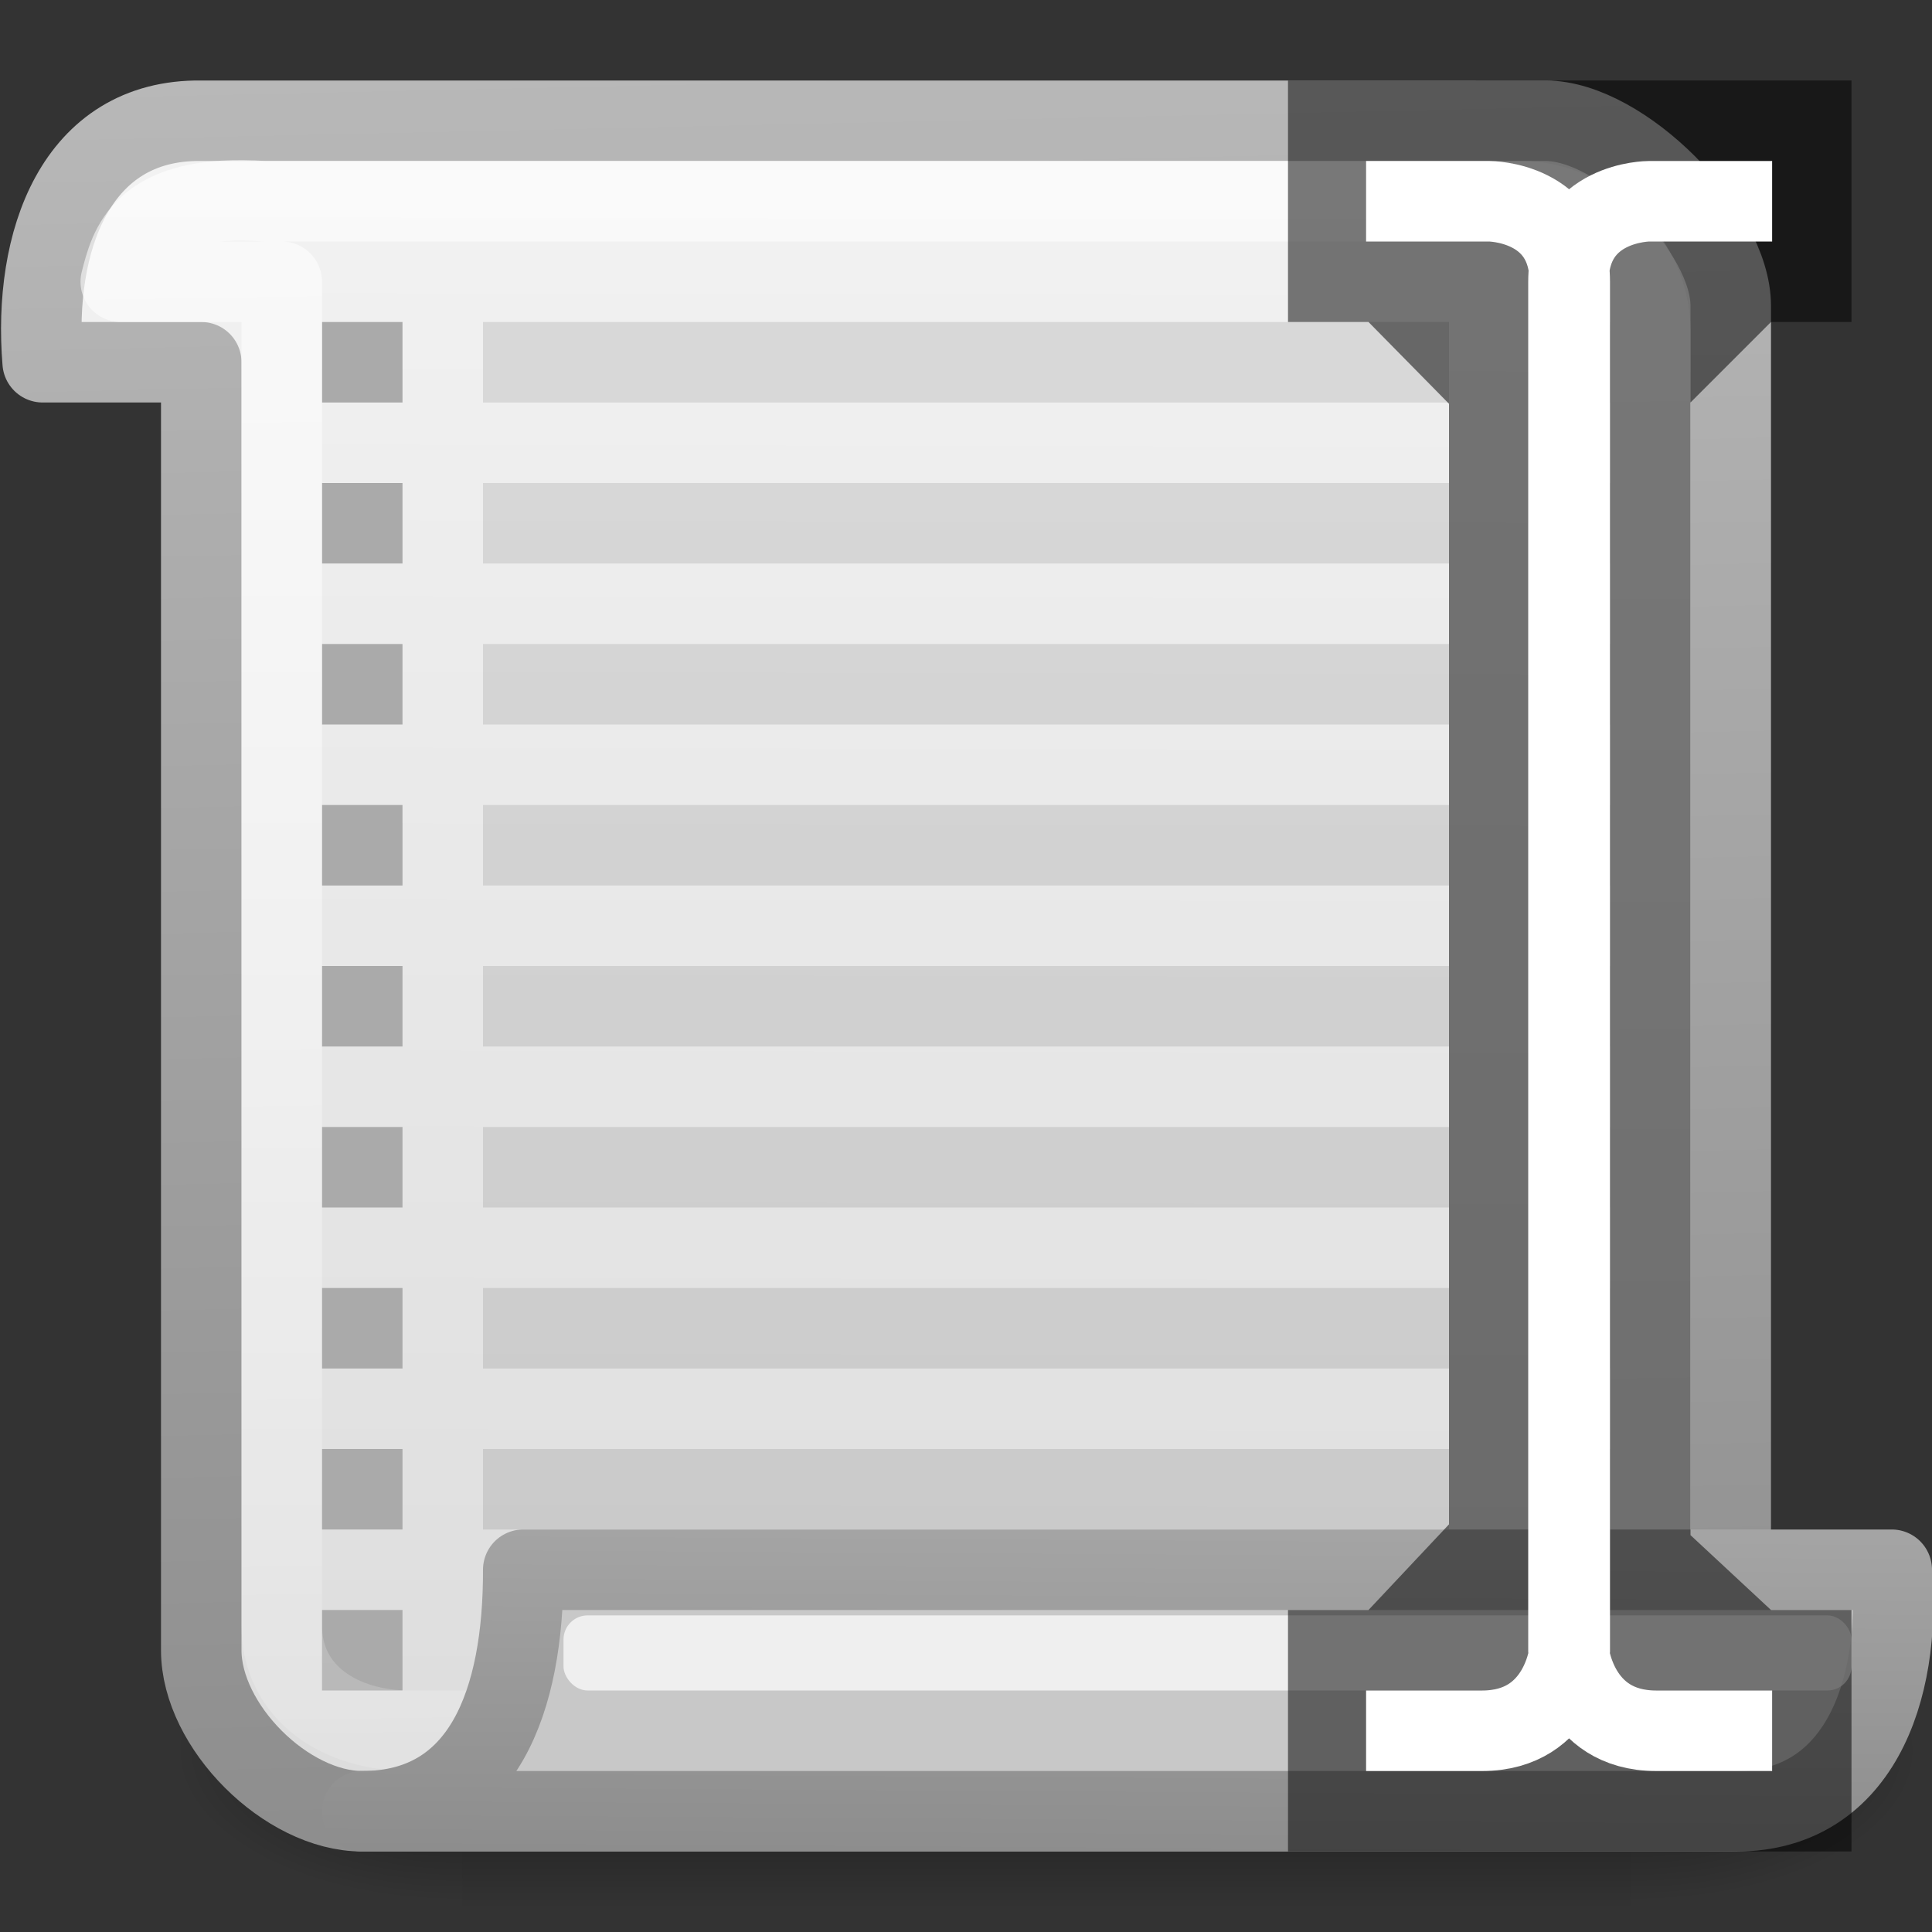 <svg viewBox="0 0 24 24" xmlns="http://www.w3.org/2000/svg" xmlns:xlink="http://www.w3.org/1999/xlink"><rect x="0" y="0" width="24" height="24" fill="#333333" stroke="none"/><linearGradient id="a"><stop offset="0"/><stop offset="1" stop-opacity="0"/></linearGradient><linearGradient id="b" gradientTransform="matrix(.03 0 0 .016 2.135 13.96)" gradientUnits="userSpaceOnUse" x1="302.857" x2="302.857" y1="366.648" y2="609.505"><stop offset="0" stop-opacity="0"/><stop offset=".5"/><stop offset="1" stop-opacity="0"/></linearGradient><radialGradient id="c" cx="605.714" cy="486.648" gradientTransform="matrix(.03 0 0 .016 2.14 13.96)" gradientUnits="userSpaceOnUse" r="117.143" xlink:href="#a"/><radialGradient id="d" cx="605.714" cy="486.648" gradientTransform="matrix(-.03 0 0 .016 23.86 13.96)" gradientUnits="userSpaceOnUse" r="117.143" xlink:href="#a"/><linearGradient id="e" gradientUnits="userSpaceOnUse" x1="16.04" x2="15.99" y1=".377" y2="23.888"><stop offset="0" stop-color="#f4f4f4"/><stop offset="1" stop-color="#dbdbdb"/></linearGradient><linearGradient id="f" gradientUnits="userSpaceOnUse" x1="13.3" x2="12.679" xlink:href="#g" y1="23.048" y2="-5.018"/><linearGradient id="g"><stop offset="0" stop-color="#8d8d8d"/><stop offset="1" stop-color="#c3c3c3"/></linearGradient><linearGradient id="h" gradientUnits="userSpaceOnUse" x1="11.413" x2="11.719" y1="1.918" y2="21.982"><stop offset="0" stop-color="#fff"/><stop offset="1" stop-color="#fff" stop-opacity=".248"/></linearGradient><linearGradient id="i" gradientUnits="userSpaceOnUse" x1="13.132" x2="13.19" xlink:href="#g" y1="23.033" y2="13.664"/><path d="m5.742 20h14.516v4h-14.516z" fill="url(#b)" opacity=".5"/><path d="m20.258 20v4c1.548.007 3.742-.896 3.742-2s-1.728-2-3.742-2z" fill="url(#c)" opacity=".5"/><path d="m5.742 20v4c-1.548.007-3.742-.896-3.742-2s1.728-2 3.742-2z" fill="url(#d)" opacity=".5"/><path d="m2.5 1.5c-1.566-.02-2.093 1.51-1.97 3h1.97v16c0 .943 1.057 2 2 2h17v-18.7c0-.943-1.357-2.3-2.3-2.3z" fill="url(#e)" stroke="url(#f)" stroke-linecap="round" stroke-linejoin="round"/><path d="m6 4v1h12v-1zm0 2v1h12v-1zm0 2v1h12v-1zm0 2v1h12v-1zm0 2v1h12v-1zm0 2v1h12v-1zm0 2v1h12v-1zm0 2v1h12v-1z" opacity=".1"/><path d="m4 4v1h1v-1zm0 2v1h1v-1zm0 2v1h1v-1zm0 2v1h1v-1zm0 2v1h1v-1zm0 2v1h1v-1zm0 2v1h1v-1zm0 2v1h1v-1zm0 2v1h1v-1zm15-16v1h1v-1zm0 2v1h1v-1zm0 2v1h1v-1zm0 2v1h1v-1zm0 2v1h1v-1zm0 2v1h1v-1zm0 2v1h1v-1zm0 2v1h1v-1z" fill="#aaa"/><path d="m3.29 2.5c-1.544-.107-1.68.58-1.79 1h2v16.69c0 .853.74 1.31 1.59 1.31h15.41v-17.39c0-.853-.752-1.61-1.6-1.61z" fill="none" opacity=".604" stroke="url(#h)" stroke-linecap="round" stroke-linejoin="round"/><path d="m6.5 19.5h17c.125 1.5-.41 3.043-2 3h-17c1.51 0 2.004-1.375 2-3z" fill="#c8c8c8" stroke="url(#i)" stroke-linecap="round" stroke-linejoin="round"/><rect fill="#fff" height=".933" opacity=".7" rx=".3" width="16" x="7" y="20.067"/><path d="m16 1v3h1l1 1.016v13.92l-1 1.064h-1v3h7v-3h-1l-1-.93v-14.07l1-1h1v-3z" fill-rule="evenodd" opacity=".52"/><path d="m16.97 2.5h1.53s1 0 1 1v17s-.088 1-1.088 1h-1.442m5.044-19h-1.53s-1 0-1 1v17s.087 1 1.088 1h1.442" fill="none" stroke="#fff"/></svg>